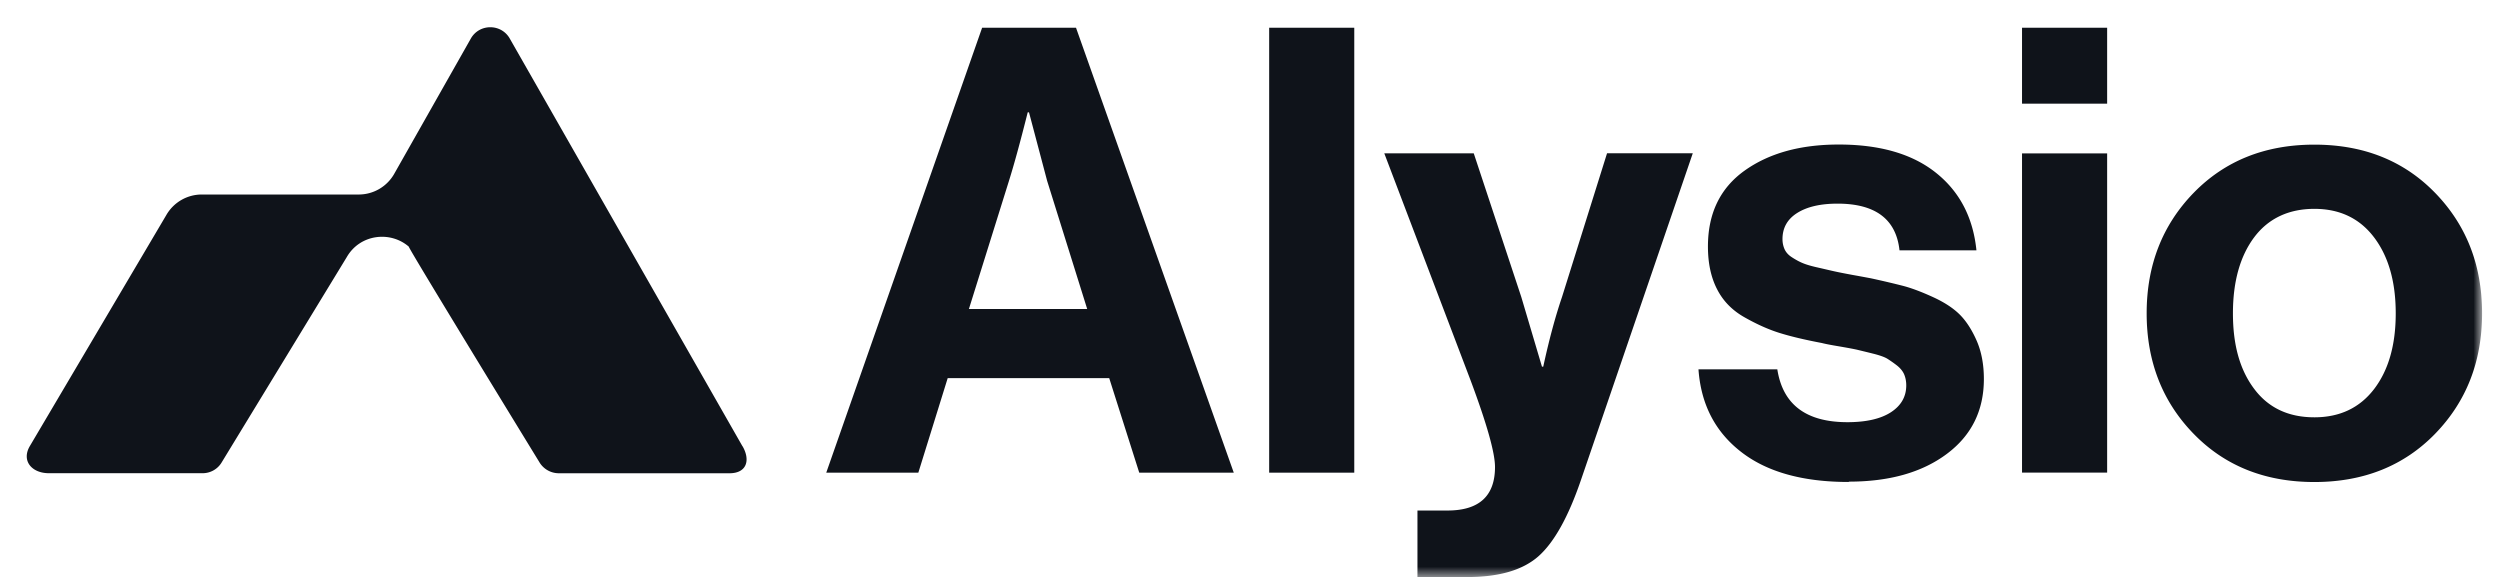 <svg xmlns="http://www.w3.org/2000/svg" width="236" height="55" fill="none" viewBox="0 0 236 55">
  <g clip-path="url(#a)">
    <mask id="b" width="234" height="54" x="1" y="1" maskUnits="userSpaceOnUse" style="mask-type:luminance">
      <path fill="#fff" d="M234.308 1.35H1.691v53.133h232.617V1.35Z"/>
    </mask>
    <g mask="url(#b)">
      <path fill="#0F131A" d="M78 44.615 92.712 2.62h8.864l14.892 42h-8.923l-2.836-8.927H89.463L86.69 44.62H78v-.006ZM95.247 17.07l-3.783 12.101h11.168L98.849 17.07l-1.711-6.463h-.122c-.708 2.82-1.3 4.972-1.77 6.463Zm24.562 27.545V2.62h8.034v42h-8.034v-.005Zm13.999 9.868v-6.29h2.831c2.994 0 4.49-1.368 4.49-4.112 0-1.329-.765-4.055-2.303-8.168l-8.15-21.441h8.446l4.49 13.569 1.95 6.573h.121c.552-2.547 1.143-4.734 1.77-6.573l4.252-13.57h8.093L149.222 45.37c-1.183 3.446-2.512 5.824-3.985 7.135-1.48 1.311-3.713 1.967-6.706 1.967h-4.728l.005.012Zm40.7-8.985c-4.333 0-7.721-.946-10.158-2.848-2.442-1.898-3.782-4.49-4.014-7.786h7.443c.516 3.33 2.721 4.99 6.619 4.99 1.769 0 3.144-.314 4.107-.94.963-.627 1.445-1.474 1.445-2.53 0-.394-.07-.742-.203-1.056-.14-.313-.377-.597-.708-.852a11.905 11.905 0 0 0-.888-.621c-.255-.15-.696-.313-1.328-.47-.627-.157-1.114-.273-1.445-.354-.336-.081-.91-.185-1.711-.325-.806-.133-1.369-.243-1.682-.325-1.654-.313-3.005-.638-4.05-.968-1.044-.331-2.134-.824-3.277-1.474-1.143-.65-2.002-1.526-2.57-2.645-.574-1.114-.859-2.46-.859-4.02 0-3.133 1.155-5.517 3.458-7.165 2.309-1.648 5.267-2.465 8.893-2.465 3.898 0 6.961.893 9.183 2.674 2.228 1.78 3.498 4.217 3.812 7.315h-7.263c-.314-2.935-2.269-4.409-5.848-4.409-1.619 0-2.883.296-3.811.882-.929.586-1.387 1.41-1.387 2.466 0 .354.07.672.203.969.139.295.371.55.708.76.331.214.655.394.975.527.313.134.765.273 1.357.406.586.134 1.102.256 1.537.354.435.099 1.021.215 1.77.354.748.134 1.334.244 1.769.325 1.265.273 2.297.522 3.104.73.806.215 1.74.57 2.802 1.057 1.061.487 1.902 1.038 2.512 1.647.609.61 1.142 1.433 1.595 2.466.452 1.038.679 2.245.679 3.614 0 2.976-1.172 5.337-3.51 7.077-2.344 1.747-5.424 2.61-9.247 2.61v.03h-.012Zm16.371-35.713V2.62h8.035v7.165h-8.035Zm0 34.83V14.478h8.035v30.137h-8.035Zm38.996-3.666c-2.952 3.034-6.758 4.554-11.398 4.554-4.642 0-8.448-1.514-11.4-4.554-2.952-3.034-4.432-6.828-4.432-11.37 0-4.543 1.48-8.33 4.432-11.37 2.952-3.035 6.758-4.555 11.4-4.555 4.64 0 8.446 1.514 11.398 4.554 2.954 3.04 4.432 6.828 4.432 11.37 0 4.543-1.478 8.331-4.432 11.37Zm-11.398-1.555c2.402 0 4.28-.893 5.644-2.674 1.358-1.781 2.036-4.16 2.036-7.136s-.678-5.366-2.036-7.164c-1.358-1.799-3.238-2.704-5.644-2.704-2.408 0-4.334.894-5.674 2.675-1.334 1.78-2.014 4.177-2.014 7.193 0 3.017.668 5.355 2.014 7.136 1.334 1.78 3.226 2.674 5.674 2.674Zm-148.389 2.73-22-38.544c-.827-1.35-2.802-1.344-3.617.017l-7.245 12.792a3.852 3.852 0 0 1-3.367 1.973H19.051a3.86 3.86 0 0 0-3.345 1.929L2.802 42.135c-.792 1.383.21 2.536 1.812 2.536H19.13c.747 0 1.438-.4 1.811-1.046l11.79-19.348c1.251-2.181 4.115-2.502 5.858-.995-.04.163 12.316 20.326 12.316 20.326a2.14 2.14 0 0 0 1.851 1.068H68.86c1.636 0 1.993-1.23 1.24-2.547l-.011-.005Z"/>
    </g>
  </g>
  <defs>
    <clipPath id="a">
      <path fill="#fff" d="M0 .685h236v54H0z"/>
    </clipPath>
  </defs>
</svg>
